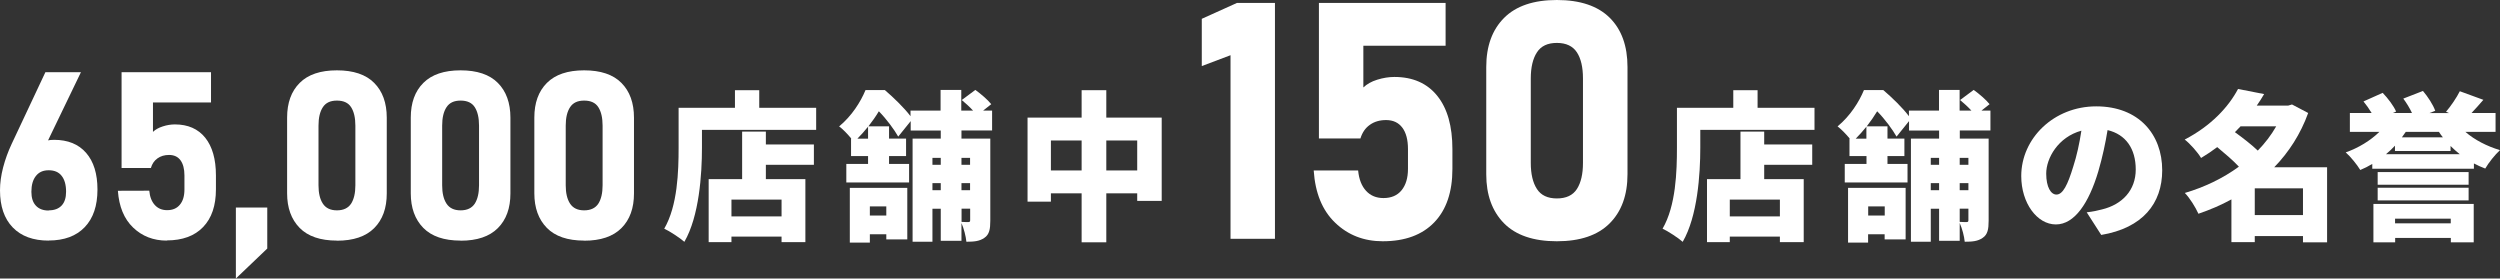 <?xml version="1.0" encoding="UTF-8"?><svg id="_レイヤー_2" xmlns="http://www.w3.org/2000/svg" viewBox="0 0 264.44 29.46"><rect x="0" y="0" width="264.44" height="29.46" fill="#333333" stroke="none"/><defs><style>.cls-1{fill:#fff;stroke-width:0px;}</style></defs><g id="_レイヤー_1-2"><path class="cls-1" d="m5.15,25.45c-1.63,0-2.9-.46-3.8-1.39-.9-.93-1.35-2.24-1.35-3.93h0c0-.77.11-1.57.33-2.42.22-.84.52-1.67.9-2.48l3.57-7.59h3.76l-4.24,8.79-.84-.44c.42-.8,1.17-1.2,2.24-1.2,1.46,0,2.59.46,3.39,1.38s1.2,2.21,1.2,3.88h0c0,1.72-.45,3.04-1.35,3.98-.9.94-2.17,1.41-3.81,1.41Zm0-3.2c.6,0,1.05-.17,1.37-.51.32-.34.47-.83.47-1.46h0c0-.73-.16-1.29-.47-1.68-.31-.4-.77-.59-1.37-.59s-1.03.2-1.35.6c-.32.4-.48.96-.48,1.68h0c0,.64.16,1.13.48,1.47.32.34.77.51,1.35.51Z"/><path class="cls-1" d="m17.64,25.45c-1.41,0-2.6-.46-3.56-1.38-.96-.92-1.49-2.22-1.61-3.89h0s3.32-.01,3.32-.01h0c.06.66.26,1.16.59,1.52.33.36.76.54,1.3.54.58,0,1.03-.19,1.35-.58.32-.38.48-.92.48-1.61v-1.48c0-.69-.14-1.23-.42-1.61-.28-.38-.69-.56-1.21-.56-.48,0-.88.12-1.22.36-.34.24-.57.58-.7,1.02h-3.1V7.64h9.46v3.2h-6.14v3.11c.26-.25.6-.44,1.04-.58.43-.14.86-.21,1.28-.21,1.38,0,2.45.47,3.21,1.41.75.94,1.13,2.27,1.13,3.98v1.48c0,1.72-.45,3.05-1.36,3.99-.9.94-2.19,1.41-3.84,1.41Z"/><path class="cls-1" d="m24.95,29.46v-7.51h3.32v4.34l-3.32,3.17Z"/><path class="cls-1" d="m35.64,25.45c-1.75,0-3.07-.45-3.95-1.35-.88-.9-1.32-2.12-1.32-3.65v-8.01c0-1.56.44-2.78,1.33-3.67s2.2-1.33,3.94-1.33,3.06.44,3.94,1.33c.88.88,1.33,2.11,1.33,3.68v8.01c0,1.56-.44,2.78-1.33,3.67-.89.89-2.2,1.33-3.94,1.33Zm0-3.2c.69,0,1.19-.24,1.5-.71.3-.47.45-1.12.45-1.94v-6.31c0-.83-.15-1.48-.45-1.95-.3-.47-.8-.7-1.5-.7s-1.18.23-1.49.7c-.31.47-.46,1.12-.46,1.95v6.31c0,.82.15,1.47.46,1.94s.8.71,1.49.71Z"/><path class="cls-1" d="m48.72,25.45c-1.75,0-3.07-.45-3.95-1.35-.88-.9-1.32-2.12-1.32-3.65v-8.01c0-1.56.44-2.78,1.33-3.67s2.2-1.33,3.94-1.33,3.06.44,3.94,1.33c.88.88,1.33,2.11,1.33,3.68v8.01c0,1.56-.44,2.78-1.33,3.67-.89.89-2.2,1.33-3.94,1.33Zm0-3.2c.69,0,1.19-.24,1.5-.71.3-.47.45-1.12.45-1.94v-6.31c0-.83-.15-1.48-.45-1.95-.3-.47-.8-.7-1.5-.7s-1.18.23-1.49.7c-.31.47-.46,1.12-.46,1.95v6.31c0,.82.15,1.47.46,1.94s.8.71,1.49.71Z"/><path class="cls-1" d="m61.79,25.45c-1.75,0-3.07-.45-3.95-1.35-.88-.9-1.32-2.12-1.32-3.65v-8.01c0-1.56.44-2.78,1.33-3.67s2.2-1.33,3.94-1.33,3.06.44,3.94,1.33c.88.88,1.33,2.11,1.33,3.68v8.01c0,1.56-.44,2.78-1.33,3.67-.89.89-2.2,1.33-3.94,1.33Zm0-3.2c.69,0,1.19-.24,1.5-.71.3-.47.45-1.12.45-1.94v-6.31c0-.83-.15-1.48-.45-1.95-.3-.47-.8-.7-1.5-.7s-1.18.23-1.49.7c-.31.47-.46,1.12-.46,1.95v6.31c0,.82.15,1.47.46,1.94s.8.71,1.49.71Z"/><path class="cls-1" d="m86.33,11.4v2.34h-12.08v1.88c0,2.83-.29,7.25-1.86,9.96-.46-.41-1.56-1.13-2.13-1.39,1.42-2.44,1.52-6.08,1.52-8.57v-4.22h5.96v-1.86h2.57v1.86h6.01Zm-5.32,3.88h5.08v2.15h-5.08v1.52h4.18v6.66h-2.52v-.58h-5.3v.58h-2.41v-6.66h3.54v-5.03h2.51v1.35Zm1.66,5.83h-5.3v1.78h5.3v-1.78Z"/><path class="cls-1" d="m101.7,13.81v.85h3.05v8.69c0,.88-.1,1.46-.63,1.81-.51.36-1.1.41-1.9.41-.05-.56-.27-1.41-.52-1.98v1.88h-2.19v-3.39h-.88v3.49h-2.1v-10.91h2.98v-.85h-3.18v-1l-1.32,1.64c-.41-.73-1.24-1.86-2.05-2.68-.3.51-.68,1.05-1.1,1.59h2.18v1.3h1.8v1.85h-1.8v.83h2.12v1.96h-6.64v-1.96h2.3v-.83h-1.8v-1.85h.03c-.39-.47-.91-1.02-1.29-1.29,1.35-1.12,2.27-2.59,2.79-3.84h2.05c.91.78,2.05,1.88,2.71,2.76v-.59h3.18v-2.19h2.19v2.19h1.25c-.36-.39-.81-.8-1.2-1.12l1.44-1.07c.58.42,1.32,1.05,1.68,1.51l-.86.68h.95v2.1h-3.25Zm-11.81,6.06h6.08v5.45h-2.22v-.54h-1.74v.88h-2.12v-5.79Zm1.93-6.47c-.34.42-.71.85-1.13,1.27h1.13v-1.27Zm.19,8.43v.97h1.74v-.97h-1.74Zm6.62-5.13v.73h.88v-.73h-.88Zm.88,3.42v-.75h-.88v.75h.88Zm2.19-3.42v.73h.91v-.73h-.91Zm0,3.42h.91v-.75h-.91v.75Zm0,3.35c.29.02.61.02.73.02.14,0,.19-.05.19-.2v-1.22h-.91v1.41Z"/><path class="cls-1" d="m122.88,12.44v8.81h-2.59v-.8h-3.27v5.18h-2.61v-5.18h-3.25v.88h-2.47v-8.89h5.72v-2.9h2.61v2.9h5.86Zm-8.47,5.59v-3.17h-3.25v3.17h3.25Zm5.88,0v-3.17h-3.27v3.17h3.27Z"/><path class="cls-1" d="m134.86.31v24.95h-4.7V5.84l-3.04,1.15V1.99l3.72-1.68h4.02Z"/><path class="cls-1" d="m146.27,25.52c-2,0-3.68-.65-5.04-1.96-1.36-1.3-2.11-3.14-2.27-5.51v-.02h4.7v.02c.09.92.37,1.63.84,2.14.47.51,1.08.76,1.84.76.82,0,1.46-.27,1.91-.82s.68-1.3.68-2.27v-2.09c0-.98-.2-1.74-.6-2.27s-.97-.8-1.72-.8c-.67,0-1.25.17-1.72.51-.48.34-.8.82-.99,1.44h-4.39V.31h13.4v4.53h-8.7v4.41c.37-.35.85-.63,1.47-.82.61-.19,1.22-.29,1.81-.29,1.96,0,3.47.67,4.54,2,1.07,1.33,1.6,3.21,1.6,5.64v2.09c0,2.44-.64,4.32-1.92,5.65-1.28,1.33-3.1,2-5.44,2Z"/><path class="cls-1" d="m164.68,25.52c-2.48,0-4.35-.64-5.6-1.91-1.25-1.28-1.87-3-1.87-5.17V7.09c0-2.21.63-3.94,1.89-5.2s3.12-1.89,5.58-1.89,4.33.63,5.59,1.88,1.88,2.99,1.88,5.21v11.34c0,2.21-.63,3.94-1.89,5.2s-3.12,1.89-5.58,1.89Zm0-4.53c.98,0,1.69-.33,2.12-1,.43-.67.64-1.59.64-2.75v-8.94c0-1.18-.21-2.1-.64-2.76-.43-.66-1.14-1-2.12-1s-1.68.33-2.11,1c-.43.66-.65,1.58-.65,2.76v8.94c0,1.17.22,2.09.65,2.75.43.67,1.14,1,2.11,1Z"/><path class="cls-1" d="m191.93,11.4v2.34h-12.08v1.88c0,2.83-.29,7.25-1.86,9.96-.46-.41-1.56-1.13-2.13-1.39,1.42-2.44,1.52-6.08,1.52-8.57v-4.22h5.96v-1.86h2.57v1.86h6.01Zm-5.32,3.88h5.08v2.15h-5.08v1.52h4.18v6.66h-2.52v-.58h-5.3v.58h-2.41v-6.66h3.54v-5.03h2.51v1.35Zm1.66,5.83h-5.3v1.78h5.3v-1.78Z"/><path class="cls-1" d="m207.3,13.81v.85h3.05v8.69c0,.88-.1,1.46-.63,1.81-.51.36-1.1.41-1.9.41-.05-.56-.27-1.41-.53-1.98v1.88h-2.18v-3.39h-.88v3.49h-2.1v-10.91h2.98v-.85h-3.18v-1l-1.32,1.64c-.41-.73-1.24-1.86-2.05-2.68-.31.51-.68,1.05-1.1,1.59h2.19v1.3h1.79v1.85h-1.79v.83h2.12v1.96h-6.64v-1.96h2.3v-.83h-1.8v-1.85h.03c-.39-.47-.92-1.02-1.29-1.29,1.35-1.12,2.27-2.59,2.79-3.84h2.05c.92.78,2.05,1.88,2.71,2.76v-.59h3.18v-2.19h2.18v2.19h1.25c-.36-.39-.81-.8-1.2-1.12l1.44-1.07c.58.42,1.32,1.05,1.68,1.51l-.86.68h.95v2.1h-3.25Zm-11.81,6.06h6.08v5.45h-2.22v-.54h-1.75v.88h-2.12v-5.79Zm1.93-6.47c-.34.42-.71.85-1.13,1.27h1.13v-1.27Zm.19,8.43v.97h1.75v-.97h-1.75Zm6.62-5.13v.73h.88v-.73h-.88Zm.88,3.42v-.75h-.88v.75h.88Zm2.18-3.42v.73h.92v-.73h-.92Zm0,3.42h.92v-.75h-.92v.75Zm0,3.35c.29.02.61.02.73.02.14,0,.19-.05.19-.2v-1.22h-.92v1.41Z"/><path class="cls-1" d="m220.71,22.46c.71-.08,1.17-.19,1.64-.31,2.13-.52,3.56-2.02,3.56-4.22s-1.05-3.71-2.98-4.17c-.22,1.35-.53,2.83-.98,4.37-1,3.35-2.51,5.61-4.49,5.61s-3.66-2.25-3.66-5.12c0-3.98,3.44-7.37,7.93-7.37s6.98,2.95,6.98,6.76c0,3.52-2.08,6.11-6.45,6.84l-1.54-2.4Zm-.54-8.64c-2.49.68-3.73,2.93-3.73,4.54,0,1.46.51,2.22,1.08,2.22.68,0,1.19-1.02,1.78-2.96.37-1.13.66-2.47.86-3.79Z"/><path class="cls-1" d="m246.16,25.63h-2.56v-.66h-5.1v.64h-2.47v-4.52c-1.1.61-2.27,1.1-3.49,1.52-.3-.68-.93-1.69-1.44-2.2,2.08-.61,4.05-1.56,5.72-2.78-.61-.66-1.51-1.42-2.29-2.07-.54.41-1.1.78-1.71,1.15-.36-.61-1.17-1.52-1.73-1.95,2.81-1.46,4.64-3.46,5.64-5.35l2.76.54c-.24.42-.51.83-.78,1.22h3.32l.41-.12,1.71.9c-.81,2.24-2.05,4.15-3.59,5.74h5.59v7.93Zm-9.15-12.28c-.2.22-.41.42-.61.63.8.58,1.74,1.3,2.42,1.95.76-.78,1.42-1.64,1.95-2.57h-3.76Zm6.59,9.4v-2.83h-5.1v2.83h5.1Z"/><path class="cls-1" d="m260.78,13.95c.95.83,2.27,1.52,3.66,1.93-.51.46-1.22,1.35-1.56,1.95-.41-.15-.81-.34-1.2-.54v.56h-10.75v-.51c-.41.25-.83.46-1.27.64-.34-.56-1.03-1.42-1.54-1.86,1.34-.47,2.62-1.25,3.56-2.17h-3.12v-2h2.3c-.25-.42-.56-.86-.86-1.22l2.03-.91c.56.58,1.17,1.39,1.42,1.98l-.34.15h2.02c-.24-.51-.58-1.07-.92-1.52l2.08-.81c.52.61,1.08,1.47,1.3,2.1l-.61.24h2.07l-.32-.14c.51-.59,1.12-1.49,1.46-2.17l2.49.91c-.44.51-.86.98-1.25,1.39h2.54v2h-3.18Zm-9.74,7.62h10.62v4.06h-2.42v-.46h-5.89v.46h-2.3v-4.06Zm10.08-2.03h-9.62v-1.34h9.62v1.34Zm-9.62.32h9.62v1.34h-9.62v-1.34Zm8.67-3.56c-.34-.27-.66-.56-.96-.86v.53h-5.88v-.56c-.29.32-.61.61-.95.9h7.79Zm-6.83,6.83v.49h5.89v-.49h-5.89Zm1.13-9.18c-.14.2-.27.39-.41.58h4.34c-.15-.19-.29-.37-.42-.58h-3.51Z"/></g></svg>